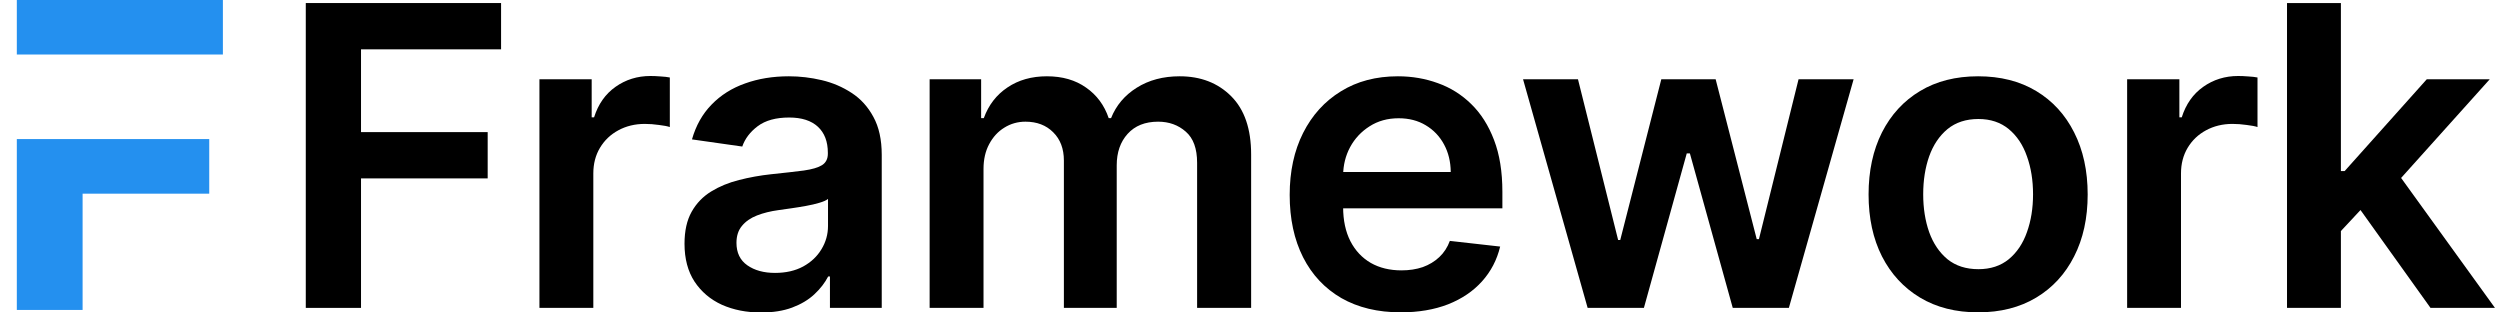 <svg width="128" height="16" viewBox="0 0 128 16" fill="none" xmlns="http://www.w3.org/2000/svg">
<path fill-rule="evenodd" clip-rule="evenodd" d="M0.861 0H11.412V2.791H0.861V0ZM0.861 15.869V7.12H10.713V9.916H4.229V15.869H0.861Z" fill="#2490EF"/>
<path d="M15.656 15.764V0.156H25.655V2.526H18.484V6.764H24.969V9.134H18.484V15.764H15.656Z" fill="black"/>
<path d="M27.619 15.764V4.058H30.294V6.009H30.416C30.629 5.333 30.995 4.813 31.513 4.447C32.037 4.076 32.634 3.891 33.304 3.891C33.457 3.891 33.627 3.898 33.815 3.913C34.008 3.924 34.168 3.941 34.295 3.967V6.505C34.178 6.464 33.993 6.428 33.739 6.398C33.49 6.362 33.248 6.344 33.015 6.344C32.512 6.344 32.059 6.454 31.658 6.672C31.262 6.886 30.949 7.183 30.721 7.564C30.492 7.945 30.378 8.384 30.378 8.882V15.764H27.619Z" fill="black"/>
<path d="M38.965 16C38.223 16 37.555 15.868 36.96 15.604C36.371 15.335 35.904 14.938 35.558 14.415C35.218 13.892 35.047 13.246 35.047 12.479C35.047 11.819 35.169 11.273 35.413 10.841C35.657 10.409 35.99 10.063 36.412 9.804C36.833 9.545 37.308 9.35 37.837 9.217C38.37 9.08 38.921 8.981 39.49 8.92C40.176 8.849 40.733 8.786 41.159 8.73C41.586 8.669 41.896 8.577 42.089 8.455C42.287 8.328 42.386 8.133 42.386 7.869V7.823C42.386 7.249 42.216 6.804 41.876 6.489C41.535 6.174 41.045 6.017 40.405 6.017C39.729 6.017 39.193 6.164 38.797 6.459C38.406 6.753 38.142 7.101 38.004 7.503L35.429 7.137C35.632 6.426 35.967 5.831 36.434 5.354C36.902 4.871 37.474 4.51 38.149 4.272C38.825 4.028 39.572 3.906 40.39 3.906C40.954 3.906 41.515 3.972 42.074 4.104C42.633 4.236 43.143 4.455 43.606 4.759C44.068 5.059 44.439 5.468 44.718 5.986C45.003 6.505 45.145 7.152 45.145 7.93V15.764H42.493V14.156H42.402C42.234 14.481 41.998 14.786 41.693 15.07C41.393 15.35 41.015 15.576 40.557 15.748C40.105 15.916 39.574 16 38.965 16ZM39.681 13.973C40.235 13.973 40.715 13.864 41.121 13.645C41.528 13.422 41.84 13.127 42.059 12.761C42.282 12.395 42.394 11.997 42.394 11.565V10.185C42.308 10.257 42.16 10.322 41.952 10.383C41.749 10.444 41.52 10.498 41.266 10.543C41.012 10.589 40.761 10.63 40.512 10.665C40.263 10.701 40.047 10.732 39.864 10.757C39.452 10.813 39.084 10.904 38.759 11.031C38.434 11.158 38.177 11.336 37.989 11.565C37.801 11.788 37.707 12.078 37.707 12.434C37.707 12.941 37.893 13.325 38.264 13.584C38.634 13.843 39.107 13.973 39.681 13.973Z" fill="black"/>
<path d="M47.597 15.764V4.058H50.234V6.047H50.371C50.615 5.377 51.019 4.853 51.583 4.477C52.147 4.096 52.82 3.906 53.602 3.906C54.395 3.906 55.063 4.099 55.607 4.485C56.155 4.866 56.541 5.387 56.765 6.047H56.887C57.146 5.397 57.583 4.879 58.198 4.493C58.818 4.101 59.552 3.906 60.4 3.906C61.477 3.906 62.356 4.246 63.037 4.927C63.718 5.608 64.058 6.601 64.058 7.907V15.764H61.292V8.333C61.292 7.607 61.099 7.076 60.712 6.741C60.326 6.4 59.854 6.23 59.295 6.23C58.63 6.23 58.109 6.438 57.733 6.855C57.362 7.267 57.176 7.803 57.176 8.463V15.764H54.471V8.219C54.471 7.615 54.288 7.132 53.922 6.771C53.562 6.411 53.089 6.23 52.505 6.23C52.109 6.23 51.748 6.332 51.423 6.535C51.098 6.733 50.839 7.015 50.645 7.381C50.452 7.742 50.356 8.163 50.356 8.646V15.764H47.597Z" fill="black"/>
<path d="M71.717 15.992C70.543 15.992 69.53 15.748 68.676 15.261C67.828 14.768 67.175 14.072 66.718 13.173C66.261 12.268 66.032 11.204 66.032 9.98C66.032 8.775 66.261 7.719 66.718 6.809C67.18 5.895 67.825 5.184 68.653 4.676C69.482 4.162 70.454 3.906 71.572 3.906C72.294 3.906 72.975 4.023 73.615 4.256C74.26 4.485 74.829 4.841 75.322 5.323C75.82 5.806 76.211 6.421 76.495 7.168C76.78 7.909 76.922 8.793 76.922 9.82V10.665H67.328V8.806H74.278C74.273 8.278 74.158 7.808 73.935 7.396C73.711 6.98 73.399 6.652 72.997 6.413C72.601 6.174 72.139 6.055 71.61 6.055C71.046 6.055 70.551 6.192 70.124 6.466C69.698 6.736 69.365 7.091 69.126 7.533C68.892 7.97 68.773 8.45 68.768 8.974V10.597C68.768 11.278 68.892 11.862 69.141 12.35C69.39 12.832 69.738 13.203 70.185 13.462C70.632 13.716 71.156 13.843 71.755 13.843C72.156 13.843 72.52 13.787 72.845 13.676C73.17 13.559 73.452 13.389 73.691 13.165C73.93 12.941 74.11 12.665 74.232 12.334L76.808 12.624C76.645 13.305 76.335 13.899 75.878 14.407C75.426 14.91 74.847 15.301 74.141 15.581C73.434 15.855 72.626 15.992 71.717 15.992Z" fill="black"/>
<path d="M81.287 15.764L77.98 4.058H80.792L82.849 12.289H82.956L85.059 4.058H87.841L89.944 12.243H90.058L92.086 4.058H94.905L91.59 15.764H88.717L86.522 7.853H86.362L84.168 15.764H81.287Z" fill="black"/>
<path d="M101.28 15.992C100.137 15.992 99.146 15.741 98.308 15.238C97.47 14.735 96.82 14.031 96.357 13.127C95.9 12.223 95.671 11.166 95.671 9.957C95.671 8.748 95.9 7.688 96.357 6.779C96.82 5.869 97.47 5.163 98.308 4.66C99.146 4.157 100.137 3.906 101.28 3.906C102.423 3.906 103.414 4.157 104.252 4.66C105.091 5.163 105.738 5.869 106.196 6.779C106.658 7.688 106.889 8.748 106.889 9.957C106.889 11.166 106.658 12.223 106.196 13.127C105.738 14.031 105.091 14.735 104.252 15.238C103.414 15.741 102.423 15.992 101.28 15.992ZM101.295 13.782C101.915 13.782 102.433 13.612 102.85 13.272C103.267 12.926 103.577 12.464 103.78 11.885C103.988 11.306 104.092 10.66 104.092 9.949C104.092 9.233 103.988 8.585 103.78 8.006C103.577 7.422 103.267 6.957 102.85 6.611C102.433 6.266 101.915 6.093 101.295 6.093C100.66 6.093 100.132 6.266 99.71 6.611C99.294 6.957 98.981 7.422 98.773 8.006C98.57 8.585 98.468 9.233 98.468 9.949C98.468 10.66 98.57 11.306 98.773 11.885C98.981 12.464 99.294 12.926 99.71 13.272C100.132 13.612 100.66 13.782 101.295 13.782Z" fill="black"/>
<path d="M108.909 15.764V4.058H111.584V6.009H111.705C111.919 5.333 112.285 4.813 112.803 4.447C113.326 4.076 113.923 3.891 114.594 3.891C114.746 3.891 114.916 3.898 115.104 3.913C115.297 3.924 115.457 3.941 115.584 3.967V6.505C115.468 6.464 115.282 6.428 115.028 6.398C114.779 6.362 114.538 6.344 114.304 6.344C113.801 6.344 113.349 6.454 112.948 6.672C112.551 6.886 112.239 7.183 112.01 7.564C111.782 7.945 111.667 8.384 111.667 8.882V15.764H108.909Z" fill="black"/>
<path d="M119.61 12.091L119.603 8.76H120.045L124.251 4.058H127.475L122.3 9.82H121.729L119.61 12.091ZM117.095 15.764V0.156H119.854V15.764H117.095ZM124.442 15.764L120.631 10.437L122.491 8.494L127.742 15.764H124.442Z" fill="black"/>
</svg>
